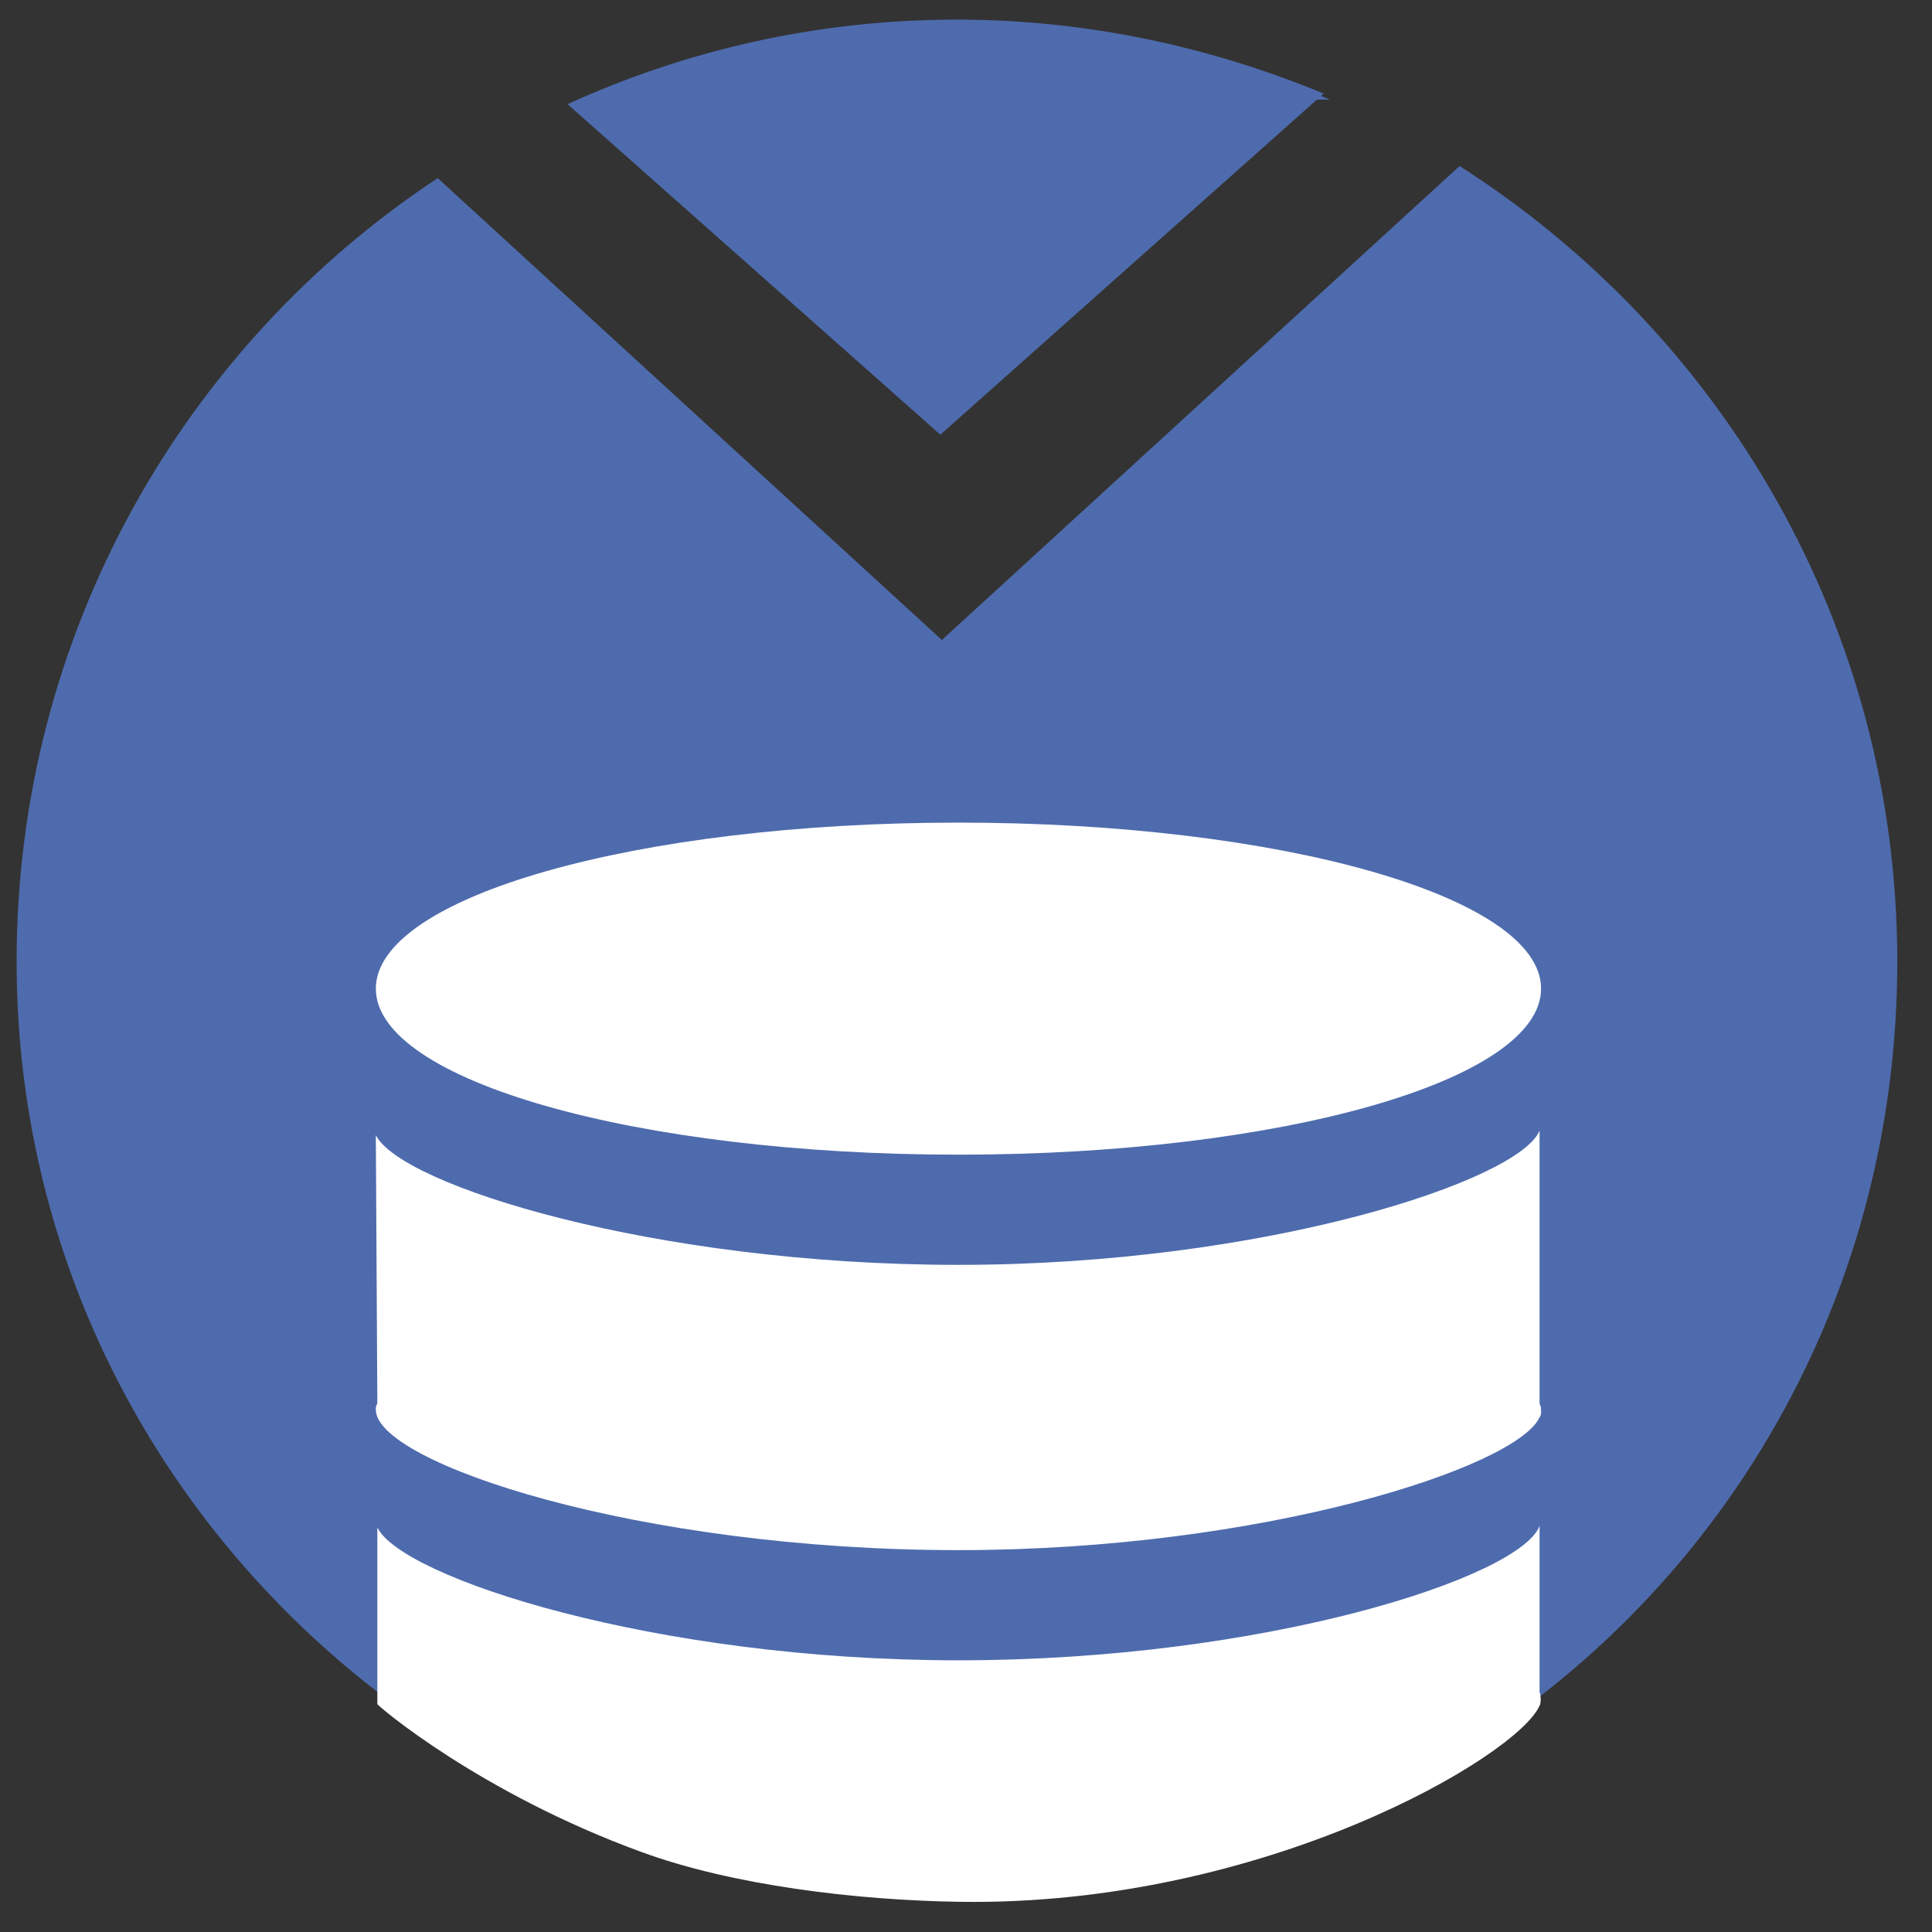 <?xml version="1.0" encoding="utf-8"?>
<!-- Generator: Adobe Illustrator 17.1.0, SVG Export Plug-In . SVG Version: 6.00 Build 0)  -->
<!DOCTYPE svg PUBLIC "-//W3C//DTD SVG 1.1//EN" "http://www.w3.org/Graphics/SVG/1.1/DTD/svg11.dtd">
<svg version="1.1" id="Layer_1" xmlns="http://www.w3.org/2000/svg" xmlns:xlink="http://www.w3.org/1999/xlink" x="0px" y="0px"
	 viewBox="0 0 128 128" enable-background="new 0 0 128 128" xml:space="preserve">
<rect x="0" y="0" width="128" height="128" fill="#333333" stroke="none"/>
<g>
	<path fill="#4E6BAD" d="M96.7,11L62.4,42.4L29,11.8C12.2,22.9,1.1,42,1.1,63.7c0,34.4,28.4,61.6,62.8,61.6
		c34.4,0,61.8-27.2,61.8-61.6C125.7,41.5,114.1,22.1,96.7,11z"/>
	<path fill="#4E6BAD" d="M88.1,6.6c-7.5-3.2-15.8-5-24.4-5c-8.7,0-16.9,1.8-24.4,5H88.1z"/>
</g>
<path fill="#FFFFFF" d="M63.5,76.5L63.5,76.5c21.3,0,38.6-4.9,38.6-11c0-6.1-17.3-11-38.6-11c-21.3,0-38.6,4.9-38.6,11
	C24.9,71.6,42.2,76.5,63.5,76.5z"/>
<path fill="#FFFFFF" d="M102,101.1c-1.3,3.4-18.2,8.9-38.5,8.9c-20.2,0-36.9-5.5-38.5-8.8v11.7c0,0.1,6.8,5.9,17.5,9.8
	c6,2.2,14.2,3.2,21.1,3.3c20.2,0.3,37-9.7,38.4-13h0v0c0.1-0.1,0.1-0.7,0-0.9V101.1z"/>
<path fill="#FFFFFF" d="M102,74.9c-1.3,3.3-18.2,8.9-38.5,8.9c-20.2,0-37-5.3-38.6-8.6L25,93c-0.1,0.1-0.1,0.3-0.1,0.4
	c0,3.5,17.3,9.3,38.6,9.3c20.2,0,37-5.5,38.5-8.8h0v0c0.1-0.1,0.1-0.3,0.1-0.4c0-0.2,0-0.3-0.1-0.5V74.9z"/>
<circle fill="none" cx="63.5" cy="59.9" r="46.4"/>
<path fill="#4E6BAD" d="M62.3,28.8L87.7,6.2C80.2,3.1,72,1.3,63.4,1.3c-9.2,0-17.9,2-25.8,5.6L62.3,28.8z"/>
</svg>
